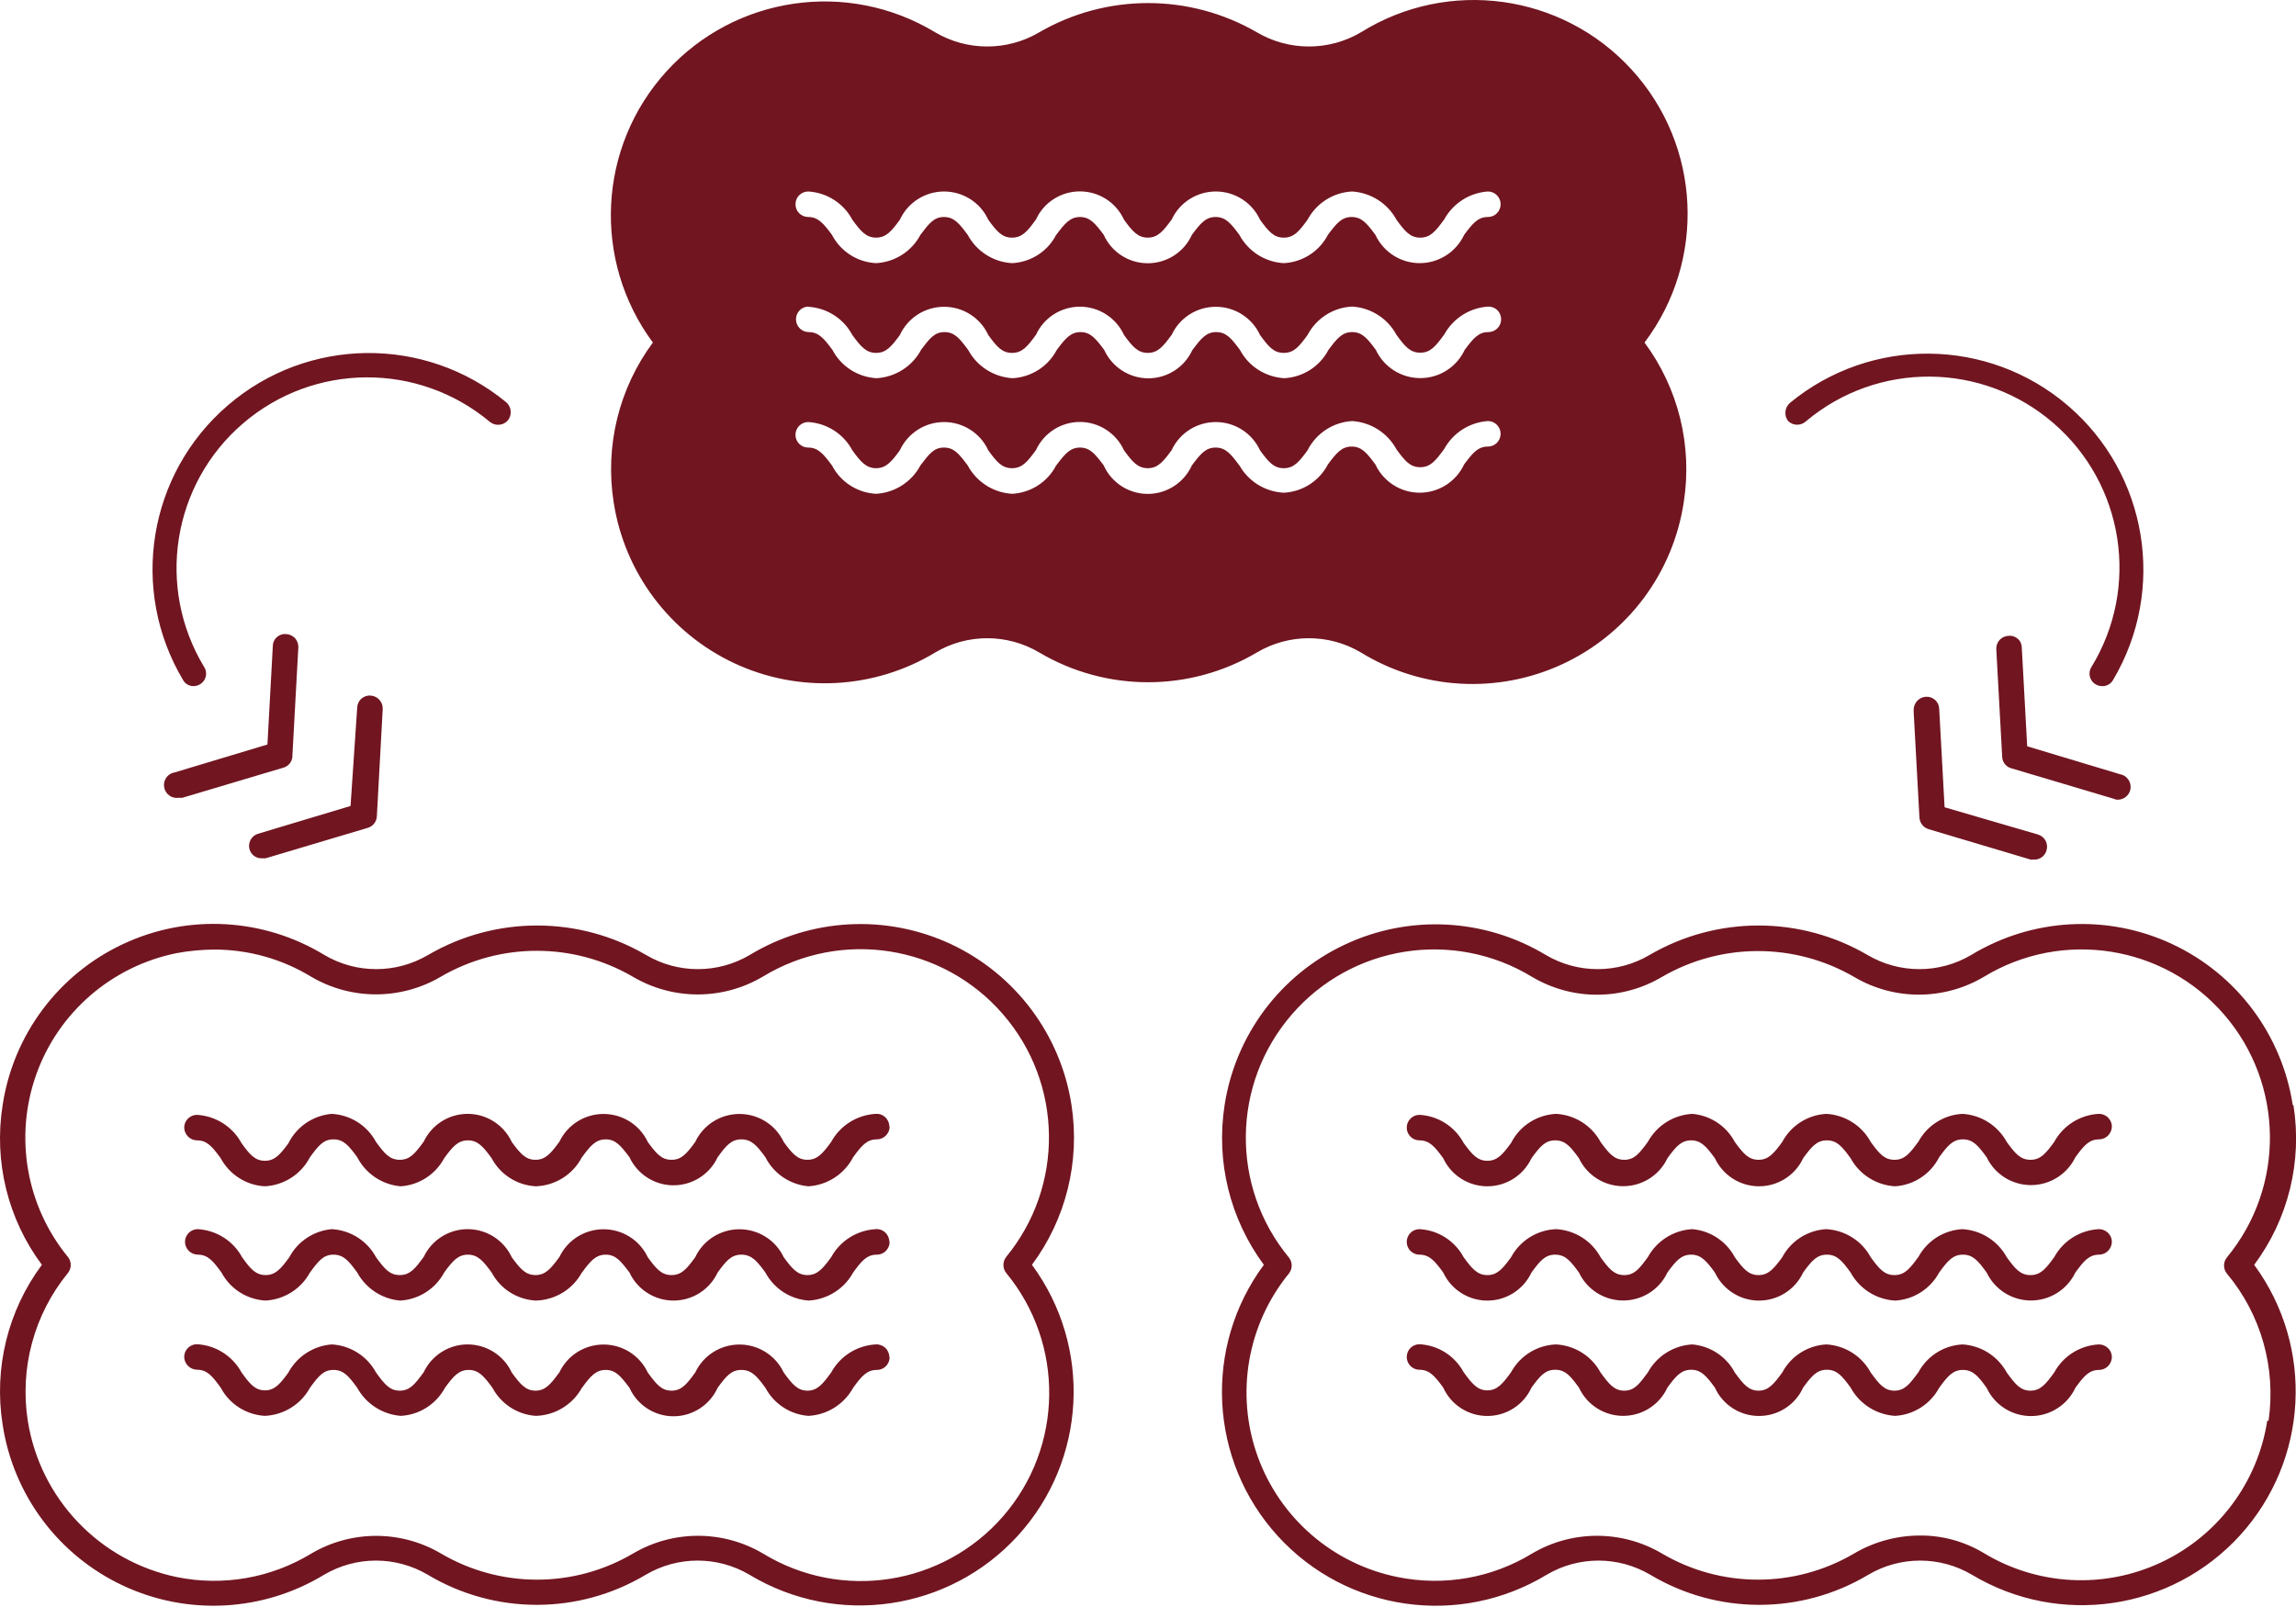 <svg xmlns="http://www.w3.org/2000/svg" width="90" height="63" viewBox="0 0 90 63" fill="none"><path d="M53.342 25.577C55.736 27.05 58.709 27.218 61.26 26.03C63.807 24.843 65.588 22.456 66.002 19.679C66.346 17.472 65.791 15.222 64.463 13.429C66.893 10.202 66.682 5.706 63.955 2.726C61.232 -0.255 56.768 -0.868 53.342 1.269C52.088 2.007 50.526 2.007 49.272 1.269C46.631 -0.263 43.373 -0.263 40.733 1.269C39.479 2.007 37.916 2.007 36.662 1.269C33.237 -0.806 28.823 -0.165 26.127 2.796C23.432 5.757 23.209 10.21 25.592 13.429C24.264 15.222 23.709 17.472 24.053 19.679C24.475 22.441 26.248 24.812 28.78 25.999C31.311 27.183 34.272 27.026 36.663 25.577C37.916 24.835 39.479 24.835 40.733 25.577C43.366 27.136 46.639 27.136 49.272 25.577C50.526 24.835 52.088 24.835 53.342 25.577ZM31.682 7.507C32.412 7.55 33.069 7.968 33.412 8.616C33.74 9.066 33.951 9.316 34.342 9.316C34.733 9.316 34.944 9.066 35.272 8.616C35.584 7.941 36.26 7.507 37.006 7.507C37.752 7.507 38.432 7.941 38.74 8.616C39.069 9.066 39.272 9.316 39.67 9.316C40.069 9.316 40.272 9.066 40.6 8.616H40.604C40.908 7.937 41.588 7.503 42.33 7.503C43.077 7.503 43.752 7.937 44.061 8.616C44.389 9.066 44.6 9.316 44.991 9.316C45.381 9.316 45.592 9.066 45.92 8.616H45.924C46.233 7.941 46.912 7.507 47.659 7.507C48.405 7.507 49.081 7.941 49.393 8.616C49.721 9.066 49.924 9.316 50.323 9.316C50.721 9.316 50.924 9.066 51.252 8.616C51.6 7.964 52.264 7.542 53.002 7.507C53.737 7.554 54.393 7.972 54.741 8.616C55.069 9.066 55.272 9.316 55.67 9.316C56.069 9.316 56.272 9.066 56.6 8.616H56.604C56.948 7.976 57.596 7.558 58.323 7.507C58.456 7.507 58.581 7.558 58.674 7.652C58.768 7.745 58.823 7.874 58.823 8.007C58.823 8.14 58.768 8.269 58.674 8.363C58.581 8.456 58.456 8.507 58.323 8.507C57.924 8.507 57.721 8.769 57.393 9.206C57.077 9.882 56.397 10.316 55.651 10.316C54.905 10.316 54.229 9.882 53.913 9.206C53.584 8.765 53.381 8.507 52.983 8.507C52.584 8.507 52.381 8.769 52.053 9.206C51.713 9.859 51.053 10.28 50.323 10.316C49.588 10.277 48.928 9.855 48.581 9.206C48.252 8.765 48.049 8.507 47.651 8.507C47.252 8.507 47.049 8.769 46.721 9.206C46.413 9.886 45.737 10.32 44.991 10.32C44.248 10.32 43.569 9.886 43.264 9.206C42.936 8.765 42.725 8.507 42.334 8.507C41.944 8.507 41.733 8.769 41.405 9.206H41.401C41.065 9.859 40.405 10.28 39.674 10.316C38.94 10.277 38.28 9.855 37.932 9.206C37.604 8.765 37.401 8.507 37.002 8.507C36.604 8.507 36.412 8.769 36.08 9.206C35.737 9.855 35.076 10.277 34.342 10.316C33.608 10.281 32.951 9.859 32.611 9.206C32.283 8.765 32.072 8.507 31.682 8.507C31.404 8.507 31.182 8.284 31.182 8.007C31.182 7.73 31.404 7.507 31.682 7.507ZM31.682 12.027C32.412 12.07 33.069 12.488 33.412 13.136C33.74 13.585 33.951 13.835 34.342 13.835C34.733 13.835 34.944 13.585 35.272 13.136C35.584 12.46 36.26 12.027 37.006 12.027C37.752 12.027 38.432 12.46 38.74 13.136C39.069 13.585 39.272 13.835 39.67 13.835C40.069 13.835 40.272 13.585 40.6 13.136H40.604C40.908 12.46 41.588 12.023 42.33 12.023C43.077 12.023 43.752 12.46 44.061 13.136C44.389 13.585 44.6 13.835 44.991 13.835C45.381 13.835 45.592 13.585 45.92 13.136H45.924C46.233 12.46 46.912 12.027 47.659 12.027C48.405 12.027 49.081 12.46 49.393 13.136C49.721 13.585 49.924 13.835 50.323 13.835C50.721 13.835 50.924 13.585 51.252 13.136C51.596 12.48 52.26 12.054 53.002 12.019C53.737 12.062 54.393 12.484 54.741 13.128C55.069 13.577 55.272 13.827 55.67 13.827C56.069 13.827 56.272 13.577 56.6 13.128H56.604C56.952 12.484 57.612 12.062 58.342 12.019C58.475 12.019 58.604 12.07 58.698 12.163C58.791 12.257 58.842 12.386 58.842 12.519C58.842 12.652 58.791 12.777 58.698 12.87C58.604 12.964 58.475 13.019 58.342 13.019C57.944 13.019 57.741 13.28 57.413 13.718C57.096 14.394 56.42 14.823 55.674 14.823C54.928 14.823 54.248 14.394 53.932 13.718C53.604 13.277 53.401 13.019 53.002 13.019C52.604 13.019 52.401 13.28 52.073 13.718C51.733 14.366 51.077 14.788 50.342 14.827C49.608 14.784 48.948 14.367 48.604 13.718C48.276 13.277 48.073 13.019 47.674 13.019C47.276 13.019 47.073 13.28 46.745 13.718H46.741C46.436 14.394 45.756 14.831 45.014 14.831C44.268 14.831 43.592 14.394 43.283 13.718C42.955 13.277 42.744 13.019 42.354 13.019C41.963 13.019 41.752 13.28 41.424 13.718C41.084 14.366 40.424 14.788 39.694 14.827C38.959 14.784 38.299 14.367 37.951 13.718C37.623 13.277 37.42 13.019 37.022 13.019C36.623 13.019 36.432 13.28 36.1 13.718H36.104C35.756 14.366 35.096 14.784 34.361 14.827C33.631 14.788 32.971 14.367 32.631 13.718C32.303 13.277 32.092 13.019 31.701 13.019C31.428 13.019 31.201 12.792 31.201 12.519C31.201 12.249 31.412 12.027 31.682 12.019L31.682 12.027ZM48.58 18.245C48.252 17.804 48.049 17.546 47.65 17.546C47.252 17.546 47.049 17.808 46.72 18.245C46.412 18.925 45.736 19.363 44.99 19.363C44.248 19.363 43.568 18.925 43.263 18.245C42.935 17.804 42.724 17.546 42.334 17.546C41.943 17.546 41.732 17.808 41.404 18.245H41.4C41.064 18.898 40.404 19.32 39.673 19.359C38.939 19.316 38.279 18.894 37.931 18.245C37.603 17.804 37.4 17.546 37.002 17.546C36.603 17.546 36.412 17.808 36.08 18.245C35.736 18.894 35.076 19.316 34.341 19.359C33.607 19.32 32.951 18.898 32.611 18.245C32.283 17.804 32.072 17.546 31.681 17.546C31.404 17.546 31.181 17.323 31.181 17.046C31.181 16.773 31.404 16.546 31.681 16.546C32.412 16.589 33.068 17.011 33.412 17.656C33.74 18.105 33.951 18.355 34.341 18.355C34.732 18.355 34.943 18.105 35.271 17.656C35.584 16.98 36.259 16.546 37.005 16.546C37.752 16.546 38.431 16.98 38.74 17.656C39.068 18.105 39.271 18.355 39.67 18.355C40.068 18.355 40.271 18.105 40.599 17.656H40.603C40.908 16.98 41.587 16.542 42.33 16.542C43.076 16.542 43.752 16.98 44.06 17.656C44.388 18.105 44.599 18.355 44.99 18.355C45.381 18.355 45.592 18.105 45.92 17.656H45.923C46.232 16.98 46.912 16.546 47.658 16.546C48.404 16.546 49.08 16.98 49.392 17.656C49.721 18.105 49.924 18.355 50.322 18.355C50.721 18.355 50.924 18.105 51.252 17.656C51.588 16.988 52.256 16.55 53.002 16.507C53.736 16.554 54.392 16.972 54.74 17.617C55.068 18.066 55.271 18.316 55.67 18.316C56.068 18.316 56.271 18.066 56.599 17.617H56.603C56.947 16.976 57.596 16.558 58.322 16.507C58.455 16.507 58.58 16.558 58.674 16.652C58.767 16.745 58.822 16.874 58.822 17.007C58.822 17.14 58.767 17.269 58.674 17.363C58.58 17.456 58.455 17.507 58.322 17.507C57.924 17.507 57.721 17.769 57.392 18.206C57.076 18.882 56.396 19.316 55.65 19.316C54.904 19.316 54.228 18.882 53.912 18.206C53.584 17.765 53.381 17.507 52.982 17.507C52.584 17.507 52.381 17.769 52.053 18.206C51.713 18.859 51.053 19.281 50.322 19.316C49.596 19.281 48.935 18.874 48.58 18.238L48.58 18.245ZM42.002 43.327C41.58 40.566 39.803 38.195 37.271 37.011C34.74 35.831 31.783 35.988 29.392 37.437C28.134 38.179 26.576 38.179 25.322 37.437C22.685 35.898 19.42 35.898 16.783 37.437C15.525 38.179 13.966 38.179 12.713 37.437C10.322 35.984 7.365 35.82 4.83 37.007C2.295 38.191 0.521 40.562 0.103 43.327C-0.248 45.534 0.306 47.792 1.642 49.585C0.306 51.382 -0.248 53.64 0.103 55.847C0.521 58.609 2.295 60.98 4.826 62.163C7.357 63.347 10.314 63.187 12.701 61.737C13.959 60.995 15.517 60.995 16.771 61.737C19.4 63.308 22.681 63.308 25.31 61.737C26.568 60.995 28.127 60.995 29.381 61.737C32.806 63.8 37.209 63.156 39.901 60.202C42.592 57.249 42.822 52.804 40.451 49.585C41.783 47.792 42.342 45.538 42.002 43.327ZM39.443 49.277C39.295 49.46 39.295 49.722 39.443 49.906C41.732 52.687 41.685 56.714 39.326 59.437C36.967 62.156 32.99 62.781 29.912 60.906C28.338 59.976 26.384 59.976 24.81 60.906C22.49 62.269 19.615 62.269 17.291 60.906C15.72 59.98 13.771 59.98 12.201 60.906C10.623 61.866 8.74 62.195 6.931 61.827C3.908 61.199 1.584 58.769 1.092 55.718C0.764 53.644 1.334 51.531 2.662 49.906C2.81 49.722 2.81 49.46 2.662 49.277C1.021 47.273 0.553 44.554 1.424 42.116C2.295 39.679 4.385 37.878 6.924 37.366C7.408 37.276 7.904 37.23 8.4 37.226C9.74 37.226 11.049 37.593 12.193 38.288C13.76 39.214 15.713 39.214 17.283 38.288C19.607 36.937 22.478 36.937 24.802 38.288C26.373 39.218 28.33 39.218 29.9 38.288C32.978 36.413 36.959 37.038 39.314 39.761C41.674 42.48 41.724 46.507 39.431 49.288L39.443 49.277ZM34.873 44.167C34.873 44.3 34.818 44.425 34.724 44.519C34.631 44.612 34.506 44.667 34.373 44.667C33.974 44.667 33.771 44.917 33.443 45.366C33.099 46.027 32.435 46.46 31.693 46.507C30.971 46.444 30.33 46.015 30.002 45.366C29.674 44.917 29.463 44.667 29.06 44.667C28.662 44.667 28.459 44.917 28.131 45.366C27.818 46.038 27.142 46.468 26.4 46.468C25.662 46.468 24.986 46.038 24.674 45.366C24.334 44.917 24.134 44.667 23.744 44.667C23.353 44.667 23.142 44.917 22.814 45.366H22.81C22.459 46.046 21.767 46.48 21.002 46.507C20.271 46.468 19.615 46.05 19.271 45.405C18.943 44.956 18.732 44.706 18.341 44.706C17.951 44.706 17.74 44.956 17.412 45.405C17.072 46.042 16.431 46.456 15.713 46.507C14.982 46.448 14.338 46.015 14.002 45.366C13.674 44.917 13.47 44.667 13.072 44.667C12.674 44.667 12.482 44.917 12.15 45.366C11.806 46.034 11.131 46.468 10.381 46.507C9.654 46.468 8.998 46.05 8.65 45.405C8.322 44.956 8.119 44.706 7.72 44.706C7.447 44.702 7.228 44.48 7.22 44.206C7.22 43.933 7.447 43.706 7.72 43.706C8.451 43.749 9.111 44.163 9.463 44.808C9.783 45.257 9.994 45.507 10.384 45.507C10.775 45.507 10.986 45.257 11.314 44.808H11.31C11.642 44.159 12.279 43.73 13.002 43.667C13.732 43.706 14.392 44.12 14.74 44.769C15.068 45.218 15.271 45.468 15.67 45.468C16.068 45.468 16.271 45.218 16.599 44.769H16.603C16.916 44.097 17.591 43.667 18.33 43.667C19.072 43.667 19.748 44.097 20.06 44.769C20.389 45.218 20.599 45.468 20.99 45.468C21.381 45.468 21.592 45.218 21.92 44.769H21.924C22.24 44.097 22.916 43.671 23.658 43.671C24.4 43.671 25.076 44.097 25.392 44.769C25.721 45.218 25.924 45.468 26.322 45.468C26.721 45.468 26.924 45.218 27.252 44.769C27.568 44.097 28.244 43.671 28.986 43.671C29.728 43.671 30.404 44.097 30.721 44.769C31.049 45.218 31.26 45.468 31.65 45.468C32.041 45.468 32.252 45.218 32.58 44.769C32.932 44.124 33.592 43.71 34.322 43.667C34.463 43.656 34.599 43.702 34.701 43.8C34.803 43.894 34.861 44.027 34.861 44.167H34.873ZM34.873 48.687C34.873 48.819 34.818 48.948 34.724 49.042C34.631 49.136 34.506 49.187 34.373 49.187C33.974 49.187 33.771 49.437 33.443 49.886C33.092 50.53 32.431 50.944 31.701 50.987C30.982 50.937 30.341 50.523 30.002 49.886C29.674 49.437 29.463 49.187 29.06 49.187C28.662 49.187 28.459 49.437 28.131 49.886C27.818 50.558 27.142 50.987 26.4 50.987C25.662 50.987 24.986 50.558 24.674 49.886C24.334 49.437 24.134 49.187 23.744 49.187C23.353 49.187 23.142 49.437 22.814 49.886H22.81C22.447 50.55 21.759 50.968 21.002 50.987C20.271 50.948 19.615 50.531 19.271 49.886C18.943 49.437 18.732 49.187 18.341 49.187C17.951 49.187 17.74 49.437 17.412 49.886C17.068 50.53 16.412 50.948 15.681 50.987C14.974 50.925 14.341 50.511 14.002 49.886C13.673 49.437 13.47 49.187 13.072 49.187C12.673 49.187 12.482 49.437 12.15 49.886C11.802 50.53 11.142 50.944 10.412 50.987C9.681 50.948 9.025 50.531 8.681 49.886C8.353 49.437 8.15 49.187 7.752 49.187C7.478 49.183 7.255 48.96 7.252 48.687C7.252 48.409 7.474 48.187 7.752 48.187C8.482 48.23 9.142 48.644 9.49 49.288C9.81 49.737 10.021 49.987 10.412 49.987C10.802 49.987 11.013 49.737 11.341 49.288C11.673 48.663 12.298 48.253 13.002 48.187C13.732 48.226 14.392 48.64 14.74 49.288C15.068 49.737 15.271 49.987 15.67 49.987C16.068 49.987 16.271 49.737 16.599 49.288H16.603C16.916 48.616 17.591 48.187 18.33 48.187C19.072 48.187 19.748 48.616 20.06 49.288C20.388 49.737 20.599 49.987 20.99 49.987C21.381 49.987 21.591 49.737 21.92 49.288H21.924C22.24 48.616 22.916 48.191 23.658 48.191C24.4 48.191 25.076 48.616 25.392 49.288C25.721 49.737 25.924 49.987 26.322 49.987C26.721 49.987 26.924 49.737 27.252 49.288C27.568 48.616 28.244 48.191 28.986 48.191C29.728 48.191 30.404 48.616 30.721 49.288C31.049 49.737 31.26 49.987 31.65 49.987C32.041 49.987 32.252 49.737 32.58 49.288C32.931 48.644 33.592 48.23 34.322 48.187C34.463 48.175 34.599 48.222 34.701 48.319C34.803 48.413 34.861 48.546 34.861 48.687H34.873ZM34.873 53.206C34.873 53.339 34.818 53.468 34.724 53.562C34.631 53.655 34.506 53.706 34.373 53.706C33.974 53.706 33.771 53.956 33.443 54.405C33.088 55.05 32.428 55.468 31.693 55.507C30.978 55.456 30.338 55.038 30.002 54.405C29.674 53.956 29.463 53.706 29.06 53.706C28.662 53.706 28.459 53.956 28.131 54.405C27.822 55.085 27.146 55.523 26.4 55.523C25.658 55.523 24.978 55.085 24.674 54.405C24.334 53.956 24.134 53.706 23.744 53.706C23.353 53.706 23.142 53.956 22.814 54.405H22.81C22.447 55.069 21.756 55.487 21.002 55.507C20.283 55.456 19.642 55.042 19.302 54.405C18.974 53.956 18.763 53.706 18.373 53.706C17.982 53.706 17.771 53.956 17.443 54.405C17.095 55.05 16.439 55.468 15.713 55.507C14.994 55.452 14.349 55.038 14.002 54.405C13.674 53.956 13.47 53.706 13.072 53.706C12.674 53.706 12.482 53.956 12.15 54.405C11.795 55.058 11.123 55.472 10.381 55.507C9.65 55.464 8.994 55.046 8.65 54.398C8.322 53.948 8.119 53.698 7.72 53.698C7.447 53.691 7.228 53.472 7.22 53.198C7.22 52.921 7.447 52.698 7.72 52.698C8.451 52.737 9.111 53.155 9.463 53.796C9.783 54.245 9.994 54.507 10.384 54.507C10.775 54.507 10.986 54.245 11.314 53.796H11.31C11.654 53.171 12.291 52.761 13.002 52.706C13.732 52.745 14.392 53.163 14.74 53.808C15.068 54.257 15.271 54.519 15.67 54.519C16.068 54.519 16.271 54.257 16.599 53.808H16.603C16.916 53.136 17.591 52.706 18.33 52.706C19.072 52.706 19.748 53.136 20.06 53.808C20.389 54.257 20.599 54.519 20.99 54.519C21.381 54.519 21.592 54.257 21.92 53.808H21.924C22.24 53.136 22.916 52.71 23.658 52.71C24.4 52.71 25.076 53.136 25.392 53.808C25.721 54.257 25.924 54.519 26.322 54.519C26.721 54.519 26.924 54.257 27.252 53.808C27.568 53.136 28.244 52.71 28.986 52.71C29.728 52.71 30.404 53.136 30.721 53.808C31.049 54.257 31.26 54.519 31.65 54.519C32.041 54.519 32.252 54.257 32.58 53.808C32.932 53.163 33.592 52.749 34.322 52.706C34.463 52.695 34.599 52.745 34.701 52.839C34.803 52.933 34.861 53.066 34.861 53.206L34.873 53.206ZM89.873 43.327C89.451 40.566 87.677 38.194 85.146 37.011C82.615 35.827 79.662 35.987 77.271 37.437C76.017 38.179 74.459 38.179 73.201 37.437C70.564 35.898 67.299 35.898 64.662 37.437C63.408 38.179 61.845 38.179 60.592 37.437C58.201 35.999 55.252 35.843 52.728 37.026C50.201 38.206 48.427 40.569 48.002 43.327C47.658 45.534 48.213 47.788 49.541 49.585C47.162 52.804 47.388 57.257 50.088 60.218C52.783 63.175 57.197 63.812 60.623 61.738C61.877 60.995 63.435 60.995 64.693 61.738C67.322 63.308 70.603 63.308 73.232 61.738C74.486 60.995 76.044 60.995 77.302 61.738C80.724 63.788 85.119 63.14 87.806 60.191C90.49 57.238 90.724 52.804 88.361 49.586C89.697 47.793 90.252 45.535 89.9 43.328L89.873 43.327ZM88.873 55.698C88.498 58.128 86.931 60.214 84.701 61.257C82.47 62.3 79.869 62.159 77.763 60.886C77.01 60.433 76.142 60.191 75.263 60.198C74.349 60.198 73.455 60.444 72.674 60.905C70.349 62.269 67.474 62.269 65.15 60.905C63.58 59.976 61.623 59.976 60.053 60.905C58.478 61.866 56.599 62.194 54.791 61.827C52.256 61.319 50.17 59.519 49.295 57.085C48.42 54.648 48.889 51.933 50.521 49.929C50.67 49.745 50.67 49.48 50.521 49.296C48.228 46.519 48.279 42.491 50.639 39.769C52.994 37.046 56.974 36.425 60.053 38.296C61.623 39.23 63.58 39.23 65.15 38.296C67.478 36.948 70.346 36.948 72.674 38.296C74.24 39.226 76.193 39.226 77.763 38.296C80.838 36.425 84.818 37.046 87.178 39.769C89.533 42.491 89.584 46.519 87.291 49.296C87.142 49.48 87.142 49.745 87.291 49.929C88.631 51.53 89.225 53.628 88.924 55.698L88.873 55.698ZM82.783 44.167C82.775 44.441 82.556 44.663 82.283 44.667C81.885 44.667 81.681 44.917 81.353 45.367C81.029 46.035 80.353 46.46 79.611 46.46C78.869 46.46 78.193 46.035 77.873 45.367C77.545 44.917 77.342 44.667 76.943 44.667C76.545 44.667 76.342 44.917 76.013 45.367C75.677 46.027 75.021 46.46 74.283 46.507C73.552 46.464 72.892 46.05 72.541 45.406C72.213 44.956 72.01 44.706 71.611 44.706C71.213 44.706 71.01 44.956 70.681 45.406C70.369 46.077 69.693 46.507 68.951 46.507C68.209 46.507 67.537 46.077 67.22 45.406C66.892 44.956 66.681 44.706 66.291 44.706C65.9 44.706 65.689 44.956 65.361 45.406C65.045 46.077 64.369 46.503 63.627 46.503C62.884 46.503 62.209 46.077 61.892 45.406C61.564 44.956 61.361 44.706 60.962 44.706C60.564 44.706 60.361 44.956 60.033 45.406C59.716 46.077 59.044 46.507 58.302 46.507C57.56 46.507 56.884 46.077 56.572 45.406C56.244 44.956 56.033 44.706 55.642 44.706C55.365 44.706 55.142 44.484 55.142 44.206C55.142 43.933 55.365 43.706 55.642 43.706C56.373 43.745 57.025 44.163 57.373 44.808C57.701 45.257 57.912 45.507 58.302 45.507C58.693 45.507 58.904 45.257 59.232 44.808C59.572 44.136 60.248 43.702 61.002 43.667C61.732 43.71 62.392 44.124 62.74 44.769C63.068 45.218 63.271 45.468 63.669 45.468C64.068 45.468 64.259 45.218 64.591 44.769C64.943 44.124 65.599 43.71 66.33 43.667C67.041 43.726 67.669 44.14 68.002 44.769C68.33 45.218 68.541 45.468 68.931 45.468C69.322 45.468 69.533 45.218 69.861 44.769C70.205 44.124 70.861 43.706 71.591 43.667C72.322 43.71 72.982 44.124 73.33 44.769C73.658 45.218 73.861 45.468 74.259 45.468C74.658 45.468 74.861 45.218 75.189 44.769H75.193C75.537 44.124 76.193 43.706 76.924 43.667C77.654 43.71 78.31 44.124 78.662 44.769C78.99 45.218 79.193 45.468 79.591 45.468C79.99 45.468 80.193 45.218 80.521 44.769C80.873 44.124 81.529 43.71 82.263 43.667C82.396 43.663 82.529 43.71 82.627 43.808C82.728 43.902 82.783 44.031 82.783 44.167ZM82.783 48.687C82.775 48.96 82.556 49.183 82.283 49.187C81.885 49.187 81.681 49.437 81.353 49.886C81.029 50.558 80.353 50.984 79.611 50.984C78.869 50.984 78.193 50.558 77.873 49.886C77.545 49.437 77.342 49.187 76.943 49.187C76.545 49.187 76.342 49.437 76.013 49.886C75.666 50.531 75.01 50.949 74.283 50.988C73.552 50.945 72.892 50.531 72.541 49.886C72.213 49.437 72.01 49.187 71.611 49.187C71.213 49.187 71.01 49.437 70.681 49.886C70.369 50.558 69.693 50.988 68.951 50.988C68.209 50.988 67.537 50.558 67.22 49.886C66.892 49.437 66.681 49.187 66.291 49.187C65.9 49.187 65.689 49.437 65.361 49.886C65.045 50.558 64.369 50.984 63.627 50.984C62.884 50.984 62.209 50.558 61.892 49.886C61.564 49.437 61.361 49.187 60.962 49.187C60.564 49.187 60.361 49.437 60.033 49.886C59.716 50.558 59.044 50.988 58.302 50.988C57.56 50.988 56.884 50.558 56.572 49.886C56.244 49.437 56.033 49.187 55.642 49.187C55.365 49.187 55.142 48.964 55.142 48.687C55.142 48.41 55.365 48.187 55.642 48.187C56.373 48.226 57.025 48.644 57.373 49.288C57.701 49.738 57.912 49.988 58.302 49.988C58.693 49.988 58.904 49.738 59.232 49.288C59.584 48.632 60.259 48.214 61.002 48.187C61.732 48.23 62.392 48.644 62.74 49.288C63.068 49.738 63.271 49.988 63.669 49.988C64.068 49.988 64.259 49.738 64.591 49.288C64.943 48.644 65.599 48.23 66.33 48.187C67.041 48.245 67.669 48.66 68.002 49.288C68.33 49.738 68.541 49.988 68.931 49.988C69.322 49.988 69.533 49.738 69.861 49.288C70.205 48.644 70.861 48.226 71.591 48.187C72.322 48.23 72.982 48.644 73.33 49.288C73.658 49.738 73.861 49.988 74.259 49.988C74.658 49.988 74.861 49.738 75.189 49.288H75.193C75.537 48.644 76.193 48.226 76.924 48.187C77.654 48.23 78.31 48.644 78.662 49.288C78.99 49.738 79.193 49.988 79.591 49.988C79.99 49.988 80.193 49.738 80.521 49.288C80.873 48.644 81.529 48.23 82.263 48.187C82.396 48.183 82.529 48.234 82.627 48.327C82.728 48.421 82.783 48.55 82.783 48.687ZM82.783 53.206C82.775 53.48 82.556 53.702 82.283 53.706C81.885 53.706 81.681 53.956 81.353 54.406C81.037 55.081 80.357 55.515 79.611 55.515C78.865 55.515 78.185 55.081 77.873 54.406C77.545 53.956 77.342 53.706 76.943 53.706C76.545 53.706 76.342 53.956 76.013 54.406C75.666 55.05 75.01 55.468 74.283 55.507C73.549 55.46 72.892 55.042 72.541 54.398C72.213 53.949 72.01 53.699 71.611 53.699C71.213 53.699 71.01 53.949 70.681 54.398C70.373 55.077 69.697 55.511 68.951 55.511C68.205 55.511 67.529 55.077 67.22 54.398C66.892 53.949 66.681 53.699 66.291 53.699C65.9 53.699 65.689 53.949 65.361 54.398C65.049 55.074 64.373 55.507 63.627 55.507C62.88 55.507 62.205 55.074 61.892 54.398C61.564 53.949 61.361 53.699 60.962 53.699C60.564 53.699 60.361 53.949 60.033 54.398C59.724 55.077 59.048 55.511 58.302 55.511C57.556 55.511 56.88 55.077 56.572 54.398C56.244 53.949 56.033 53.699 55.642 53.699C55.365 53.699 55.142 53.472 55.142 53.199C55.142 52.921 55.365 52.699 55.642 52.699C56.373 52.737 57.025 53.152 57.373 53.796C57.701 54.245 57.912 54.507 58.302 54.507C58.693 54.507 58.904 54.245 59.232 53.796C59.587 53.144 60.259 52.73 61.002 52.706C61.732 52.749 62.392 53.163 62.74 53.808C63.068 54.257 63.271 54.519 63.669 54.519C64.068 54.519 64.259 54.257 64.591 53.808C64.943 53.163 65.599 52.749 66.33 52.706C67.041 52.765 67.669 53.179 68.002 53.808C68.33 54.257 68.541 54.519 68.931 54.519C69.322 54.519 69.533 54.257 69.861 53.808C70.205 53.163 70.861 52.745 71.591 52.706C72.322 52.749 72.982 53.163 73.33 53.808C73.658 54.257 73.861 54.519 74.259 54.519C74.658 54.519 74.861 54.257 75.189 53.808H75.193C75.537 53.163 76.193 52.745 76.924 52.706C77.654 52.749 78.31 53.163 78.662 53.808C78.99 54.257 79.193 54.519 79.591 54.519C79.99 54.519 80.193 54.257 80.521 53.808C80.873 53.163 81.529 52.749 82.263 52.706C82.396 52.703 82.529 52.753 82.627 52.847C82.728 52.941 82.783 53.07 82.783 53.206ZM70.092 16.507C69.924 16.288 69.955 15.98 70.162 15.796C73.338 13.179 77.936 13.226 81.06 15.902C84.185 18.581 84.931 23.117 82.83 26.656C82.748 26.808 82.584 26.902 82.412 26.898C82.232 26.902 82.06 26.808 81.971 26.652C81.881 26.496 81.885 26.3 81.982 26.148C83.892 23.023 83.26 18.972 80.486 16.582C77.709 14.187 73.611 14.156 70.802 16.507C70.603 16.699 70.291 16.699 70.092 16.507ZM79.893 32.718C80.154 32.8 80.299 33.074 80.221 33.336C80.162 33.554 79.967 33.703 79.74 33.699H79.6L75.6 32.507H75.604C75.401 32.449 75.256 32.269 75.24 32.058L75.01 27.847H75.014C75.002 27.574 75.209 27.339 75.483 27.316C75.615 27.304 75.748 27.347 75.85 27.437C75.951 27.527 76.01 27.652 76.014 27.789L76.225 31.648L79.893 32.718ZM82.834 31.308L78.834 30.117H78.83C78.631 30.058 78.49 29.878 78.483 29.668L78.252 25.457C78.244 25.324 78.287 25.195 78.377 25.093C78.467 24.996 78.588 24.933 78.721 24.929C78.858 24.91 78.994 24.953 79.096 25.043C79.198 25.132 79.252 25.261 79.252 25.398L79.463 29.257L83.084 30.347H83.08C83.358 30.386 83.549 30.64 83.514 30.918C83.475 31.195 83.217 31.386 82.944 31.347L82.834 31.308ZM7.174 26.656C5.065 23.117 5.807 18.574 8.932 15.89C12.057 13.202 16.659 13.152 19.842 15.769C20.049 15.948 20.08 16.261 19.912 16.476C19.733 16.687 19.416 16.714 19.201 16.538C16.397 14.191 12.307 14.214 9.529 16.597C6.752 18.976 6.108 23.019 8.002 26.148C8.1 26.3 8.104 26.495 8.014 26.651C7.924 26.808 7.752 26.901 7.572 26.898C7.405 26.894 7.252 26.804 7.174 26.656ZM9.784 33.308C9.705 33.046 9.85 32.769 10.112 32.687L13.741 31.597L14.002 27.738C14.006 27.605 14.069 27.476 14.166 27.39C14.268 27.3 14.401 27.257 14.534 27.269C14.807 27.289 15.014 27.523 15.002 27.796L14.772 32.007C14.76 32.218 14.616 32.398 14.412 32.456L10.412 33.648H10.272C10.049 33.66 9.85 33.519 9.784 33.308ZM11.143 30.085L7.143 31.277H7.002C6.725 31.316 6.471 31.124 6.432 30.847C6.393 30.57 6.584 30.316 6.862 30.277L10.483 29.187L10.694 25.328C10.694 25.191 10.752 25.066 10.854 24.976C10.956 24.886 11.088 24.843 11.221 24.859C11.354 24.867 11.479 24.925 11.569 25.023C11.655 25.125 11.702 25.253 11.694 25.386L11.463 29.597C11.475 29.812 11.346 30.011 11.143 30.085Z" fill="#711520"></path></svg>